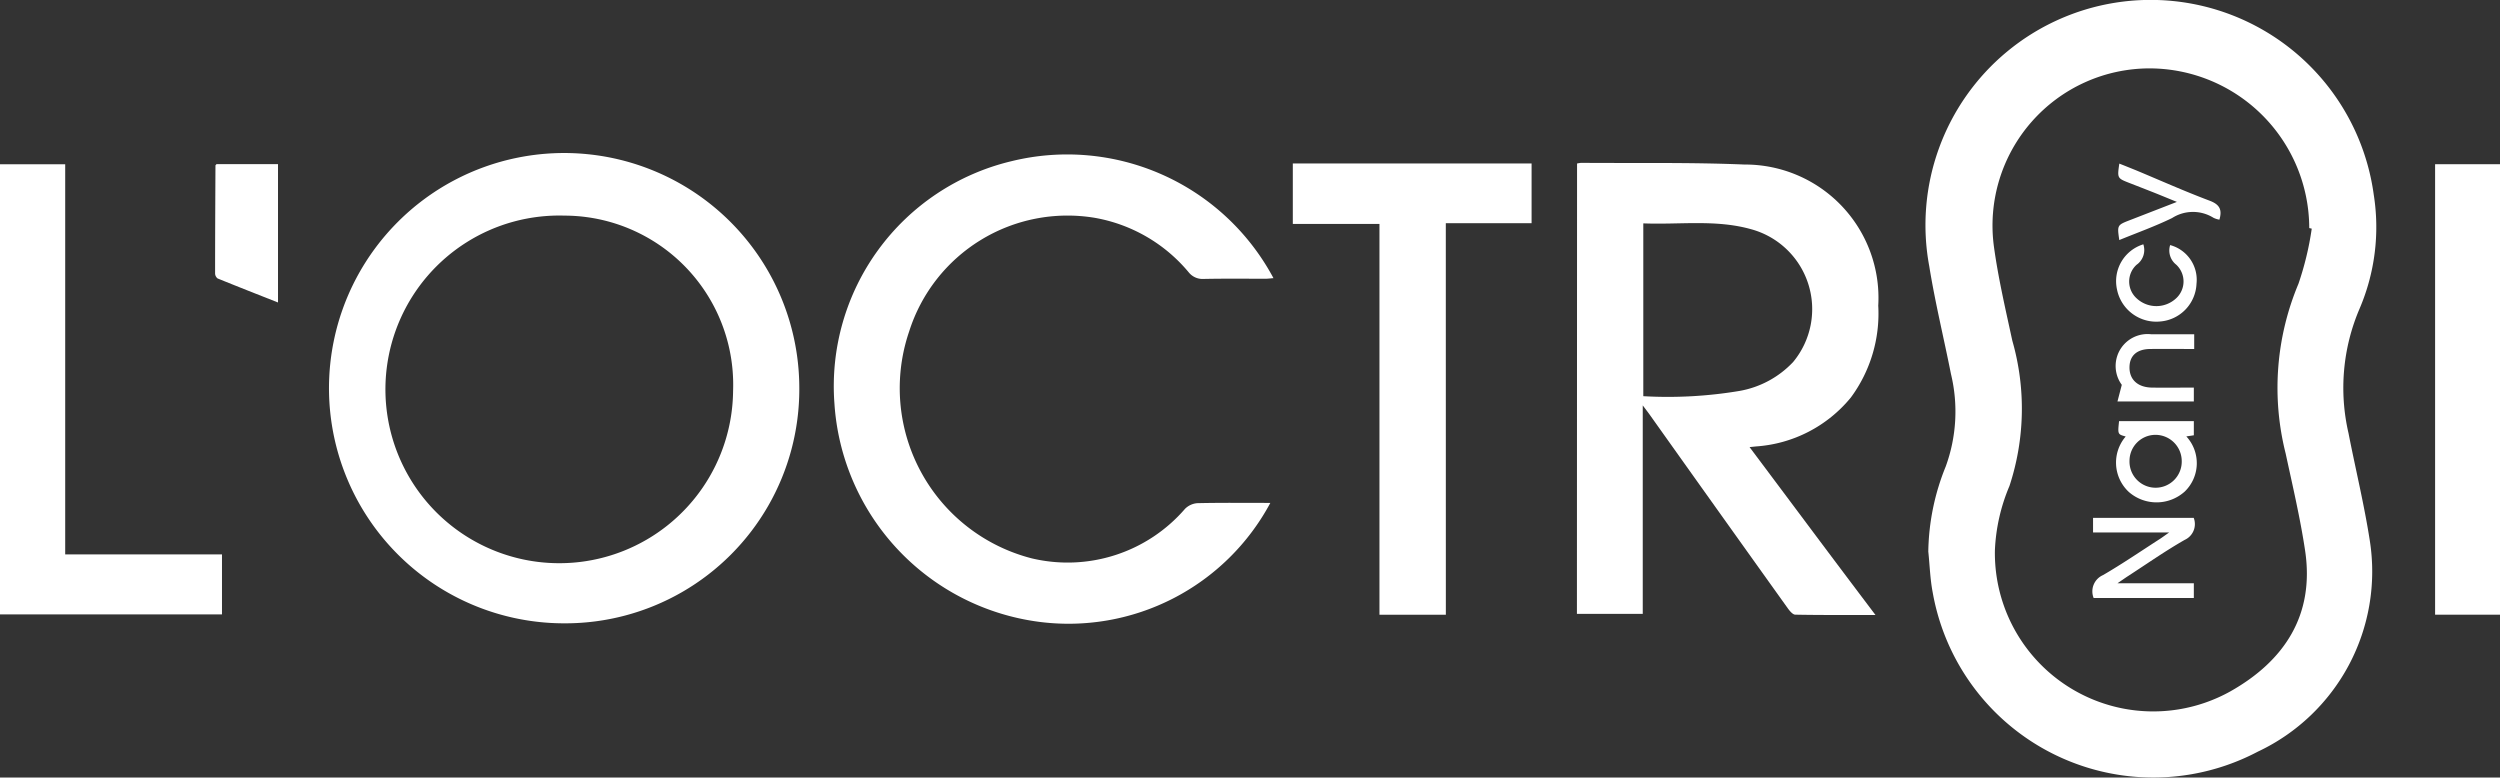 <svg xmlns="http://www.w3.org/2000/svg" width="115.413" height="35.896" data-name="Groupe 173" viewBox="0 0 115.413 35.896"><rect x="0" y="0" width="115.413" height="35.896" fill="#333333" stroke="none"/><defs><clipPath id="a"><path fill="none" d="M0 0h115.413v35.895H0z" data-name="Rectangle 127"/></clipPath></defs><g fill="#fff" clip-path="url(#a)" data-name="Groupe 172"><path d="M89.02 25.482a10.8 10.8 0 0 1 .806-3.949 7.4 7.4 0 0 0 .24-4.271c-.328-1.656-.732-3.3-1-4.964a10.395 10.395 0 1 1 20.519-3.306 9.57 9.57 0 0 1-.655 5.259 9.28 9.28 0 0 0-.51 5.75c.324 1.657.726 3.3.984 4.967a9.19 9.19 0 0 1-5.171 9.732 10.342 10.342 0 0 1-15.011-7.359c-.117-.61-.135-1.24-.2-1.861m17.7-14.924-.115-.027a7.387 7.387 0 0 0-7.339-7.372 7.256 7.256 0 0 0-7.218 8.228c.2 1.459.537 2.9.849 4.342a11.4 11.4 0 0 1-.132 6.709 8.5 8.5 0 0 0-.672 2.972 7.311 7.311 0 0 0 10.871 6.509c2.482-1.4 3.9-3.517 3.448-6.508-.225-1.5-.575-2.98-.894-4.464a12.4 12.4 0 0 1 .589-7.845 14 14 0 0 0 .613-2.545" data-name="Tracé 275"/><path d="M26.087 28.776A10.856 10.856 0 1 1 36.9 17.945a10.806 10.806 0 0 1-10.813 10.831m-.032-18.822a8.025 8.025 0 1 0 7.788 8.1 7.807 7.807 0 0 0-7.788-8.1" data-name="Tracé 276"/><path d="M72.805 7.549a1.3 1.3 0 0 1 .192-.031c2.515.02 5.032-.027 7.544.078a6.157 6.157 0 0 1 6.169 6.514 6.52 6.52 0 0 1-1.265 4.241 6.2 6.2 0 0 1-4.384 2.259l-.292.031c.99 1.321 1.946 2.6 2.9 3.876s1.9 2.534 2.912 3.873c-1.293 0-2.5.009-3.7-.014-.122 0-.267-.181-.358-.309q-3.2-4.472-6.385-8.952c-.073-.1-.15-.2-.3-.4v9.624h-3.039Zm3.058 2.764v7.977a20 20 0 0 0 4.443-.243 4.46 4.46 0 0 0 2.471-1.331 3.824 3.824 0 0 0-1.947-6.137c-1.626-.455-3.3-.2-4.967-.267" data-name="Tracé 277"/><path d="M58.646 23.216a10.57 10.57 0 0 1-10.688 5.49 10.88 10.88 0 0 1-9.436-10.072 10.68 10.68 0 0 1 8.174-11.193 10.794 10.794 0 0 1 12.094 5.4c-.133.01-.251.027-.369.027-.952 0-1.9-.011-2.857.009a.82.82 0 0 1-.692-.311 7.28 7.28 0 0 0-4.337-2.511 7.67 7.67 0 0 0-8.565 5.251 8.11 8.11 0 0 0 5.666 10.472 7.16 7.16 0 0 0 7.07-2.287.9.9 0 0 1 .567-.262c1.107-.025 2.215-.012 3.373-.012" data-name="Tracé 278"/><path d="M66.748 28.379h-3.065V10.338h-4V7.546h11.023v2.757h-3.96Z" data-name="Tracé 279"/><path d="M3.01 25.594h7.238v2.771H0V7.583h3.01Z" data-name="Tracé 280"/><path d="M112.417 7.581h2.996v20.796h-2.996z" data-name="Rectangle 126"/><path d="M9.994 7.577h2.84v6.387c-.953-.376-1.873-.736-2.787-1.109a.3.3 0 0 1-.117-.241c0-1.659.009-3.317.017-4.976 0-.011.017-.022.047-.06" data-name="Tracé 281"/><path d="M96.626 24.581v-.673h4.648a.8.8 0 0 1-.416 1.015c-.9.514-1.748 1.109-2.617 1.672-.127.082-.25.17-.487.332h3.525v.679h-4.626a.82.82 0 0 1 .434-1.057c.894-.52 1.75-1.106 2.621-1.666.112-.072.218-.153.429-.3Z" data-name="Tracé 282"/><path d="M98.135 20.151c-.373-.1-.373-.1-.308-.708h3.452v.652l-.347.052a1.82 1.82 0 0 1-.077 2.549 1.945 1.945 0 0 1-2.571.021 1.85 1.85 0 0 1-.15-2.567m2.586 1.125a1.213 1.213 0 0 0-1.231-1.2 1.2 1.2 0 0 0-1.18 1.2 1.206 1.206 0 1 0 2.411 0" data-name="Tracé 283"/><path d="M101.296 15.437v.674c-.685 0-1.362-.007-2.038 0-.6.008-.93.3-.949.807-.022.59.364.964 1.035.975.636.011 1.272 0 1.935 0v.641h-3.526l.2-.768a1.474 1.474 0 0 1 1.355-2.335h1.99" data-name="Tracé 284"/><path d="M98.948 11.282a.83.83 0 0 1-.315.943 1.047 1.047 0 0 0 .012 1.554 1.336 1.336 0 0 0 1.815-.006 1.057 1.057 0 0 0 0-1.559.83.83 0 0 1-.275-.9 1.66 1.66 0 0 1 1.217 1.786 1.823 1.823 0 0 1-1.671 1.741 1.85 1.85 0 0 1-2-1.481 1.78 1.78 0 0 1 1.22-2.082" data-name="Tracé 285"/><path d="M97.837 7.552c.255.1.5.2.75.3 1.14.475 2.268.98 3.423 1.414.464.175.584.418.449.875a1 1 0 0 1-.274-.087 1.79 1.79 0 0 0-1.912.013c-.787.383-1.617.679-2.436 1.015-.1-.691-.1-.691.5-.923l2.159-.838c-.4-.162-.714-.293-1.032-.42q-.573-.226-1.15-.45c-.573-.223-.573-.223-.475-.9" data-name="Tracé 286"/></g></svg>